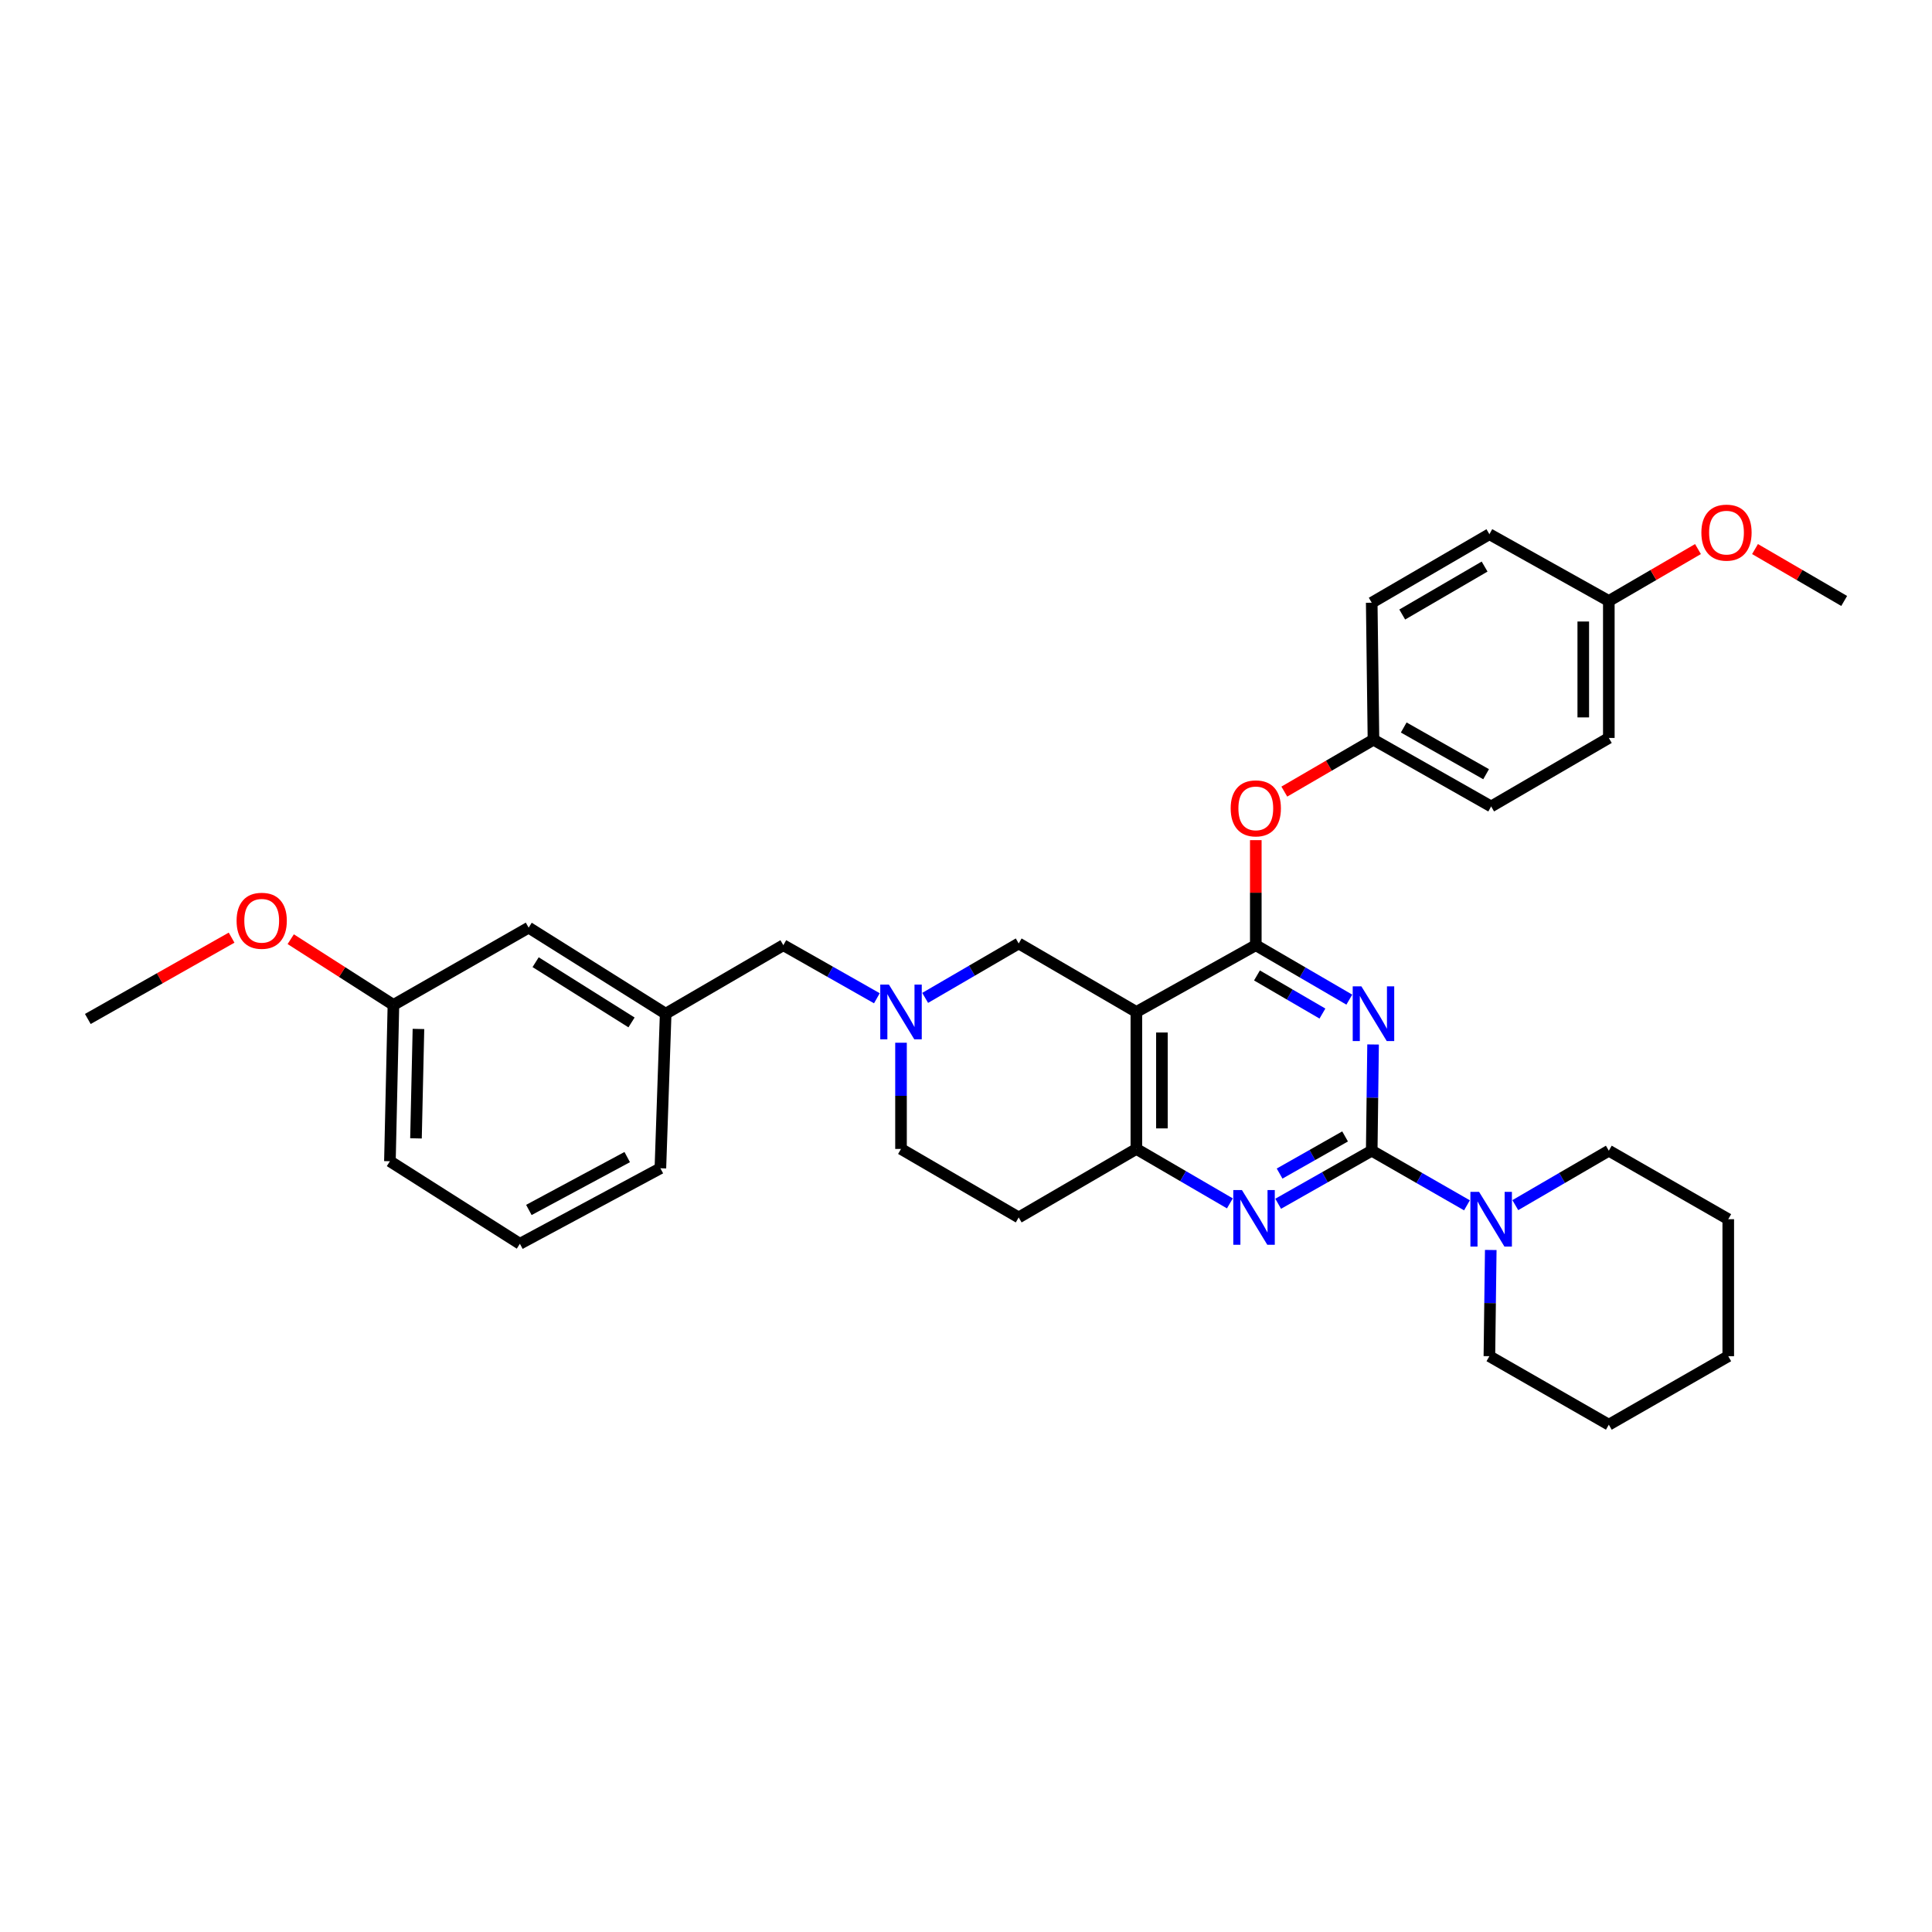 <?xml version='1.0' encoding='iso-8859-1'?>
<svg version='1.1' baseProfile='full'
              xmlns='http://www.w3.org/2000/svg'
                      xmlns:rdkit='http://www.rdkit.org/xml'
                      xmlns:xlink='http://www.w3.org/1999/xlink'
                  xml:space='preserve'
width='1000px' height='1000px' viewBox='0 0 1000 1000'>
<!-- END OF HEADER -->
<rect style='opacity:1.0;fill:#FFFFFF;stroke:none' width='1000' height='1000' x='0' y='0'> </rect>
<path class='bond-0' d='M 466.362,539.717 L 466.362,567.204' style='fill:none;fill-rule:evenodd;stroke:#0000FF;stroke-width:6px;stroke-linecap:butt;stroke-linejoin:miter;stroke-opacity:1' />
<path class='bond-0' d='M 466.362,567.204 L 466.362,594.691' style='fill:none;fill-rule:evenodd;stroke:#000000;stroke-width:6px;stroke-linecap:butt;stroke-linejoin:miter;stroke-opacity:1' />
<path class='bond-1' d='M 478.864,516.507 L 503.069,502.419' style='fill:none;fill-rule:evenodd;stroke:#0000FF;stroke-width:6px;stroke-linecap:butt;stroke-linejoin:miter;stroke-opacity:1' />
<path class='bond-1' d='M 503.069,502.419 L 527.275,488.331' style='fill:none;fill-rule:evenodd;stroke:#000000;stroke-width:6px;stroke-linecap:butt;stroke-linejoin:miter;stroke-opacity:1' />
<path class='bond-2' d='M 453.871,516.699 L 429.663,502.966' style='fill:none;fill-rule:evenodd;stroke:#0000FF;stroke-width:6px;stroke-linecap:butt;stroke-linejoin:miter;stroke-opacity:1' />
<path class='bond-2' d='M 429.663,502.966 L 405.455,489.234' style='fill:none;fill-rule:evenodd;stroke:#000000;stroke-width:6px;stroke-linecap:butt;stroke-linejoin:miter;stroke-opacity:1' />
<path class='bond-3' d='M 466.362,594.691 L 527.275,630.144' style='fill:none;fill-rule:evenodd;stroke:#000000;stroke-width:6px;stroke-linecap:butt;stroke-linejoin:miter;stroke-opacity:1' />
<path class='bond-4' d='M 527.275,630.144 L 588.182,594.691' style='fill:none;fill-rule:evenodd;stroke:#000000;stroke-width:6px;stroke-linecap:butt;stroke-linejoin:miter;stroke-opacity:1' />
<path class='bond-5' d='M 527.275,488.331 L 588.182,523.784' style='fill:none;fill-rule:evenodd;stroke:#000000;stroke-width:6px;stroke-linecap:butt;stroke-linejoin:miter;stroke-opacity:1' />
<path class='bond-6' d='M 588.182,523.784 L 588.182,594.691' style='fill:none;fill-rule:evenodd;stroke:#000000;stroke-width:6px;stroke-linecap:butt;stroke-linejoin:miter;stroke-opacity:1' />
<path class='bond-6' d='M 601.408,534.42 L 601.408,584.055' style='fill:none;fill-rule:evenodd;stroke:#000000;stroke-width:6px;stroke-linecap:butt;stroke-linejoin:miter;stroke-opacity:1' />
<path class='bond-7' d='M 588.182,523.784 L 649.999,489.234' style='fill:none;fill-rule:evenodd;stroke:#000000;stroke-width:6px;stroke-linecap:butt;stroke-linejoin:miter;stroke-opacity:1' />
<path class='bond-8' d='M 588.182,594.691 L 612.384,608.779' style='fill:none;fill-rule:evenodd;stroke:#000000;stroke-width:6px;stroke-linecap:butt;stroke-linejoin:miter;stroke-opacity:1' />
<path class='bond-8' d='M 612.384,608.779 L 636.586,622.867' style='fill:none;fill-rule:evenodd;stroke:#0000FF;stroke-width:6px;stroke-linecap:butt;stroke-linejoin:miter;stroke-opacity:1' />
<path class='bond-9' d='M 661.579,623.061 L 685.79,609.331' style='fill:none;fill-rule:evenodd;stroke:#0000FF;stroke-width:6px;stroke-linecap:butt;stroke-linejoin:miter;stroke-opacity:1' />
<path class='bond-9' d='M 685.79,609.331 L 710.002,595.602' style='fill:none;fill-rule:evenodd;stroke:#000000;stroke-width:6px;stroke-linecap:butt;stroke-linejoin:miter;stroke-opacity:1' />
<path class='bond-9' d='M 662.318,607.437 L 679.266,597.826' style='fill:none;fill-rule:evenodd;stroke:#0000FF;stroke-width:6px;stroke-linecap:butt;stroke-linejoin:miter;stroke-opacity:1' />
<path class='bond-9' d='M 679.266,597.826 L 696.214,588.216' style='fill:none;fill-rule:evenodd;stroke:#000000;stroke-width:6px;stroke-linecap:butt;stroke-linejoin:miter;stroke-opacity:1' />
<path class='bond-10' d='M 710.002,595.602 L 710.352,568.111' style='fill:none;fill-rule:evenodd;stroke:#000000;stroke-width:6px;stroke-linecap:butt;stroke-linejoin:miter;stroke-opacity:1' />
<path class='bond-10' d='M 710.352,568.111 L 710.702,540.621' style='fill:none;fill-rule:evenodd;stroke:#0000FF;stroke-width:6px;stroke-linecap:butt;stroke-linejoin:miter;stroke-opacity:1' />
<path class='bond-11' d='M 710.002,595.602 L 734.65,609.738' style='fill:none;fill-rule:evenodd;stroke:#000000;stroke-width:6px;stroke-linecap:butt;stroke-linejoin:miter;stroke-opacity:1' />
<path class='bond-11' d='M 734.65,609.738 L 759.298,623.874' style='fill:none;fill-rule:evenodd;stroke:#0000FF;stroke-width:6px;stroke-linecap:butt;stroke-linejoin:miter;stroke-opacity:1' />
<path class='bond-12' d='M 698.404,517.41 L 674.201,503.322' style='fill:none;fill-rule:evenodd;stroke:#0000FF;stroke-width:6px;stroke-linecap:butt;stroke-linejoin:miter;stroke-opacity:1' />
<path class='bond-12' d='M 674.201,503.322 L 649.999,489.234' style='fill:none;fill-rule:evenodd;stroke:#000000;stroke-width:6px;stroke-linecap:butt;stroke-linejoin:miter;stroke-opacity:1' />
<path class='bond-12' d='M 684.489,524.615 L 667.548,514.753' style='fill:none;fill-rule:evenodd;stroke:#0000FF;stroke-width:6px;stroke-linecap:butt;stroke-linejoin:miter;stroke-opacity:1' />
<path class='bond-12' d='M 667.548,514.753 L 650.606,504.891' style='fill:none;fill-rule:evenodd;stroke:#000000;stroke-width:6px;stroke-linecap:butt;stroke-linejoin:miter;stroke-opacity:1' />
<path class='bond-13' d='M 649.999,489.234 L 649.999,462.047' style='fill:none;fill-rule:evenodd;stroke:#000000;stroke-width:6px;stroke-linecap:butt;stroke-linejoin:miter;stroke-opacity:1' />
<path class='bond-13' d='M 649.999,462.047 L 649.999,434.86' style='fill:none;fill-rule:evenodd;stroke:#FF0000;stroke-width:6px;stroke-linecap:butt;stroke-linejoin:miter;stroke-opacity:1' />
<path class='bond-14' d='M 771.614,646.988 L 771.261,674.475' style='fill:none;fill-rule:evenodd;stroke:#0000FF;stroke-width:6px;stroke-linecap:butt;stroke-linejoin:miter;stroke-opacity:1' />
<path class='bond-14' d='M 771.261,674.475 L 770.908,701.962' style='fill:none;fill-rule:evenodd;stroke:#000000;stroke-width:6px;stroke-linecap:butt;stroke-linejoin:miter;stroke-opacity:1' />
<path class='bond-15' d='M 784.321,623.778 L 808.523,609.69' style='fill:none;fill-rule:evenodd;stroke:#0000FF;stroke-width:6px;stroke-linecap:butt;stroke-linejoin:miter;stroke-opacity:1' />
<path class='bond-15' d='M 808.523,609.69 L 832.725,595.602' style='fill:none;fill-rule:evenodd;stroke:#000000;stroke-width:6px;stroke-linecap:butt;stroke-linejoin:miter;stroke-opacity:1' />
<path class='bond-16' d='M 344.549,524.688 L 273.635,480.145' style='fill:none;fill-rule:evenodd;stroke:#000000;stroke-width:6px;stroke-linecap:butt;stroke-linejoin:miter;stroke-opacity:1' />
<path class='bond-16' d='M 326.877,529.206 L 277.237,498.026' style='fill:none;fill-rule:evenodd;stroke:#000000;stroke-width:6px;stroke-linecap:butt;stroke-linejoin:miter;stroke-opacity:1' />
<path class='bond-17' d='M 344.549,524.688 L 341.815,604.691' style='fill:none;fill-rule:evenodd;stroke:#000000;stroke-width:6px;stroke-linecap:butt;stroke-linejoin:miter;stroke-opacity:1' />
<path class='bond-18' d='M 344.549,524.688 L 405.455,489.234' style='fill:none;fill-rule:evenodd;stroke:#000000;stroke-width:6px;stroke-linecap:butt;stroke-linejoin:miter;stroke-opacity:1' />
<path class='bond-19' d='M 273.635,480.145 L 203.639,520.147' style='fill:none;fill-rule:evenodd;stroke:#000000;stroke-width:6px;stroke-linecap:butt;stroke-linejoin:miter;stroke-opacity:1' />
<path class='bond-20' d='M 341.815,604.691 L 269.094,643.782' style='fill:none;fill-rule:evenodd;stroke:#000000;stroke-width:6px;stroke-linecap:butt;stroke-linejoin:miter;stroke-opacity:1' />
<path class='bond-20' d='M 324.645,598.905 L 273.74,626.268' style='fill:none;fill-rule:evenodd;stroke:#000000;stroke-width:6px;stroke-linecap:butt;stroke-linejoin:miter;stroke-opacity:1' />
<path class='bond-21' d='M 203.639,520.147 L 177.061,503.135' style='fill:none;fill-rule:evenodd;stroke:#000000;stroke-width:6px;stroke-linecap:butt;stroke-linejoin:miter;stroke-opacity:1' />
<path class='bond-21' d='M 177.061,503.135 L 150.482,486.124' style='fill:none;fill-rule:evenodd;stroke:#FF0000;stroke-width:6px;stroke-linecap:butt;stroke-linejoin:miter;stroke-opacity:1' />
<path class='bond-22' d='M 203.639,520.147 L 201.817,601.054' style='fill:none;fill-rule:evenodd;stroke:#000000;stroke-width:6px;stroke-linecap:butt;stroke-linejoin:miter;stroke-opacity:1' />
<path class='bond-22' d='M 216.589,532.581 L 215.313,589.216' style='fill:none;fill-rule:evenodd;stroke:#000000;stroke-width:6px;stroke-linecap:butt;stroke-linejoin:miter;stroke-opacity:1' />
<path class='bond-23' d='M 664.761,409.735 L 687.833,396.304' style='fill:none;fill-rule:evenodd;stroke:#FF0000;stroke-width:6px;stroke-linecap:butt;stroke-linejoin:miter;stroke-opacity:1' />
<path class='bond-23' d='M 687.833,396.304 L 710.905,382.874' style='fill:none;fill-rule:evenodd;stroke:#000000;stroke-width:6px;stroke-linecap:butt;stroke-linejoin:miter;stroke-opacity:1' />
<path class='bond-24' d='M 832.725,381.963 L 832.725,311.056' style='fill:none;fill-rule:evenodd;stroke:#000000;stroke-width:6px;stroke-linecap:butt;stroke-linejoin:miter;stroke-opacity:1' />
<path class='bond-24' d='M 819.499,371.327 L 819.499,321.692' style='fill:none;fill-rule:evenodd;stroke:#000000;stroke-width:6px;stroke-linecap:butt;stroke-linejoin:miter;stroke-opacity:1' />
<path class='bond-25' d='M 832.725,381.963 L 771.819,417.416' style='fill:none;fill-rule:evenodd;stroke:#000000;stroke-width:6px;stroke-linecap:butt;stroke-linejoin:miter;stroke-opacity:1' />
<path class='bond-26' d='M 832.725,311.056 L 770.908,276.507' style='fill:none;fill-rule:evenodd;stroke:#000000;stroke-width:6px;stroke-linecap:butt;stroke-linejoin:miter;stroke-opacity:1' />
<path class='bond-27' d='M 832.725,311.056 L 855.798,297.626' style='fill:none;fill-rule:evenodd;stroke:#000000;stroke-width:6px;stroke-linecap:butt;stroke-linejoin:miter;stroke-opacity:1' />
<path class='bond-27' d='M 855.798,297.626 L 878.87,284.196' style='fill:none;fill-rule:evenodd;stroke:#FF0000;stroke-width:6px;stroke-linecap:butt;stroke-linejoin:miter;stroke-opacity:1' />
<path class='bond-28' d='M 770.908,276.507 L 710.002,311.967' style='fill:none;fill-rule:evenodd;stroke:#000000;stroke-width:6px;stroke-linecap:butt;stroke-linejoin:miter;stroke-opacity:1' />
<path class='bond-28' d='M 768.427,293.256 L 725.792,318.078' style='fill:none;fill-rule:evenodd;stroke:#000000;stroke-width:6px;stroke-linecap:butt;stroke-linejoin:miter;stroke-opacity:1' />
<path class='bond-29' d='M 832.725,595.602 L 894.543,631.055' style='fill:none;fill-rule:evenodd;stroke:#000000;stroke-width:6px;stroke-linecap:butt;stroke-linejoin:miter;stroke-opacity:1' />
<path class='bond-30' d='M 770.908,701.962 L 832.725,737.415' style='fill:none;fill-rule:evenodd;stroke:#000000;stroke-width:6px;stroke-linecap:butt;stroke-linejoin:miter;stroke-opacity:1' />
<path class='bond-31' d='M 894.543,631.055 L 894.543,701.962' style='fill:none;fill-rule:evenodd;stroke:#000000;stroke-width:6px;stroke-linecap:butt;stroke-linejoin:miter;stroke-opacity:1' />
<path class='bond-32' d='M 832.725,737.415 L 894.543,701.962' style='fill:none;fill-rule:evenodd;stroke:#000000;stroke-width:6px;stroke-linecap:butt;stroke-linejoin:miter;stroke-opacity:1' />
<path class='bond-33' d='M 710.002,311.967 L 710.905,382.874' style='fill:none;fill-rule:evenodd;stroke:#000000;stroke-width:6px;stroke-linecap:butt;stroke-linejoin:miter;stroke-opacity:1' />
<path class='bond-34' d='M 710.905,382.874 L 771.819,417.416' style='fill:none;fill-rule:evenodd;stroke:#000000;stroke-width:6px;stroke-linecap:butt;stroke-linejoin:miter;stroke-opacity:1' />
<path class='bond-34' d='M 726.567,376.55 L 769.206,400.73' style='fill:none;fill-rule:evenodd;stroke:#000000;stroke-width:6px;stroke-linecap:butt;stroke-linejoin:miter;stroke-opacity:1' />
<path class='bond-35' d='M 908.394,284.195 L 931.47,297.625' style='fill:none;fill-rule:evenodd;stroke:#FF0000;stroke-width:6px;stroke-linecap:butt;stroke-linejoin:miter;stroke-opacity:1' />
<path class='bond-35' d='M 931.47,297.625 L 954.545,311.056' style='fill:none;fill-rule:evenodd;stroke:#000000;stroke-width:6px;stroke-linecap:butt;stroke-linejoin:miter;stroke-opacity:1' />
<path class='bond-36' d='M 269.094,643.782 L 201.817,601.054' style='fill:none;fill-rule:evenodd;stroke:#000000;stroke-width:6px;stroke-linecap:butt;stroke-linejoin:miter;stroke-opacity:1' />
<path class='bond-37' d='M 119.873,485.324 L 82.664,506.373' style='fill:none;fill-rule:evenodd;stroke:#FF0000;stroke-width:6px;stroke-linecap:butt;stroke-linejoin:miter;stroke-opacity:1' />
<path class='bond-37' d='M 82.664,506.373 L 45.455,527.421' style='fill:none;fill-rule:evenodd;stroke:#000000;stroke-width:6px;stroke-linecap:butt;stroke-linejoin:miter;stroke-opacity:1' />
<path  class='atom-0' d='M 460.102 509.624
L 469.382 524.624
Q 470.302 526.104, 471.782 528.784
Q 473.262 531.464, 473.342 531.624
L 473.342 509.624
L 477.102 509.624
L 477.102 537.944
L 473.222 537.944
L 463.262 521.544
Q 462.102 519.624, 460.862 517.424
Q 459.662 515.224, 459.302 514.544
L 459.302 537.944
L 455.622 537.944
L 455.622 509.624
L 460.102 509.624
' fill='#0000FF'/>
<path  class='atom-6' d='M 642.828 615.984
L 652.108 630.984
Q 653.028 632.464, 654.508 635.144
Q 655.988 637.824, 656.068 637.984
L 656.068 615.984
L 659.828 615.984
L 659.828 644.304
L 655.948 644.304
L 645.988 627.904
Q 644.828 625.984, 643.588 623.784
Q 642.388 621.584, 642.028 620.904
L 642.028 644.304
L 638.348 644.304
L 638.348 615.984
L 642.828 615.984
' fill='#0000FF'/>
<path  class='atom-8' d='M 704.645 510.528
L 713.925 525.528
Q 714.845 527.008, 716.325 529.688
Q 717.805 532.368, 717.885 532.528
L 717.885 510.528
L 721.645 510.528
L 721.645 538.848
L 717.765 538.848
L 707.805 522.448
Q 706.645 520.528, 705.405 518.328
Q 704.205 516.128, 703.845 515.448
L 703.845 538.848
L 700.165 538.848
L 700.165 510.528
L 704.645 510.528
' fill='#0000FF'/>
<path  class='atom-10' d='M 765.559 616.895
L 774.839 631.895
Q 775.759 633.375, 777.239 636.055
Q 778.719 638.735, 778.799 638.895
L 778.799 616.895
L 782.559 616.895
L 782.559 645.215
L 778.679 645.215
L 768.719 628.815
Q 767.559 626.895, 766.319 624.695
Q 765.119 622.495, 764.759 621.815
L 764.759 645.215
L 761.079 645.215
L 761.079 616.895
L 765.559 616.895
' fill='#0000FF'/>
<path  class='atom-16' d='M 636.999 418.408
Q 636.999 411.608, 640.359 407.808
Q 643.719 404.008, 649.999 404.008
Q 656.279 404.008, 659.639 407.808
Q 662.999 411.608, 662.999 418.408
Q 662.999 425.288, 659.599 429.208
Q 656.199 433.088, 649.999 433.088
Q 643.759 433.088, 640.359 429.208
Q 636.999 425.328, 636.999 418.408
M 649.999 429.888
Q 654.319 429.888, 656.639 427.008
Q 658.999 424.088, 658.999 418.408
Q 658.999 412.848, 656.639 410.048
Q 654.319 407.208, 649.999 407.208
Q 645.679 407.208, 643.319 410.008
Q 640.999 412.808, 640.999 418.408
Q 640.999 424.128, 643.319 427.008
Q 645.679 429.888, 649.999 429.888
' fill='#FF0000'/>
<path  class='atom-28' d='M 880.632 275.683
Q 880.632 268.883, 883.992 265.083
Q 887.352 261.283, 893.632 261.283
Q 899.912 261.283, 903.272 265.083
Q 906.632 268.883, 906.632 275.683
Q 906.632 282.563, 903.232 286.483
Q 899.832 290.363, 893.632 290.363
Q 887.392 290.363, 883.992 286.483
Q 880.632 282.603, 880.632 275.683
M 893.632 287.163
Q 897.952 287.163, 900.272 284.283
Q 902.632 281.363, 902.632 275.683
Q 902.632 270.123, 900.272 267.323
Q 897.952 264.483, 893.632 264.483
Q 889.312 264.483, 886.952 267.283
Q 884.632 270.083, 884.632 275.683
Q 884.632 281.403, 886.952 284.283
Q 889.312 287.163, 893.632 287.163
' fill='#FF0000'/>
<path  class='atom-31' d='M 122.458 476.588
Q 122.458 469.788, 125.818 465.988
Q 129.178 462.188, 135.458 462.188
Q 141.738 462.188, 145.098 465.988
Q 148.458 469.788, 148.458 476.588
Q 148.458 483.468, 145.058 487.388
Q 141.658 491.268, 135.458 491.268
Q 129.218 491.268, 125.818 487.388
Q 122.458 483.508, 122.458 476.588
M 135.458 488.068
Q 139.778 488.068, 142.098 485.188
Q 144.458 482.268, 144.458 476.588
Q 144.458 471.028, 142.098 468.228
Q 139.778 465.388, 135.458 465.388
Q 131.138 465.388, 128.778 468.188
Q 126.458 470.988, 126.458 476.588
Q 126.458 482.308, 128.778 485.188
Q 131.138 488.068, 135.458 488.068
' fill='#FF0000'/>
</svg>
